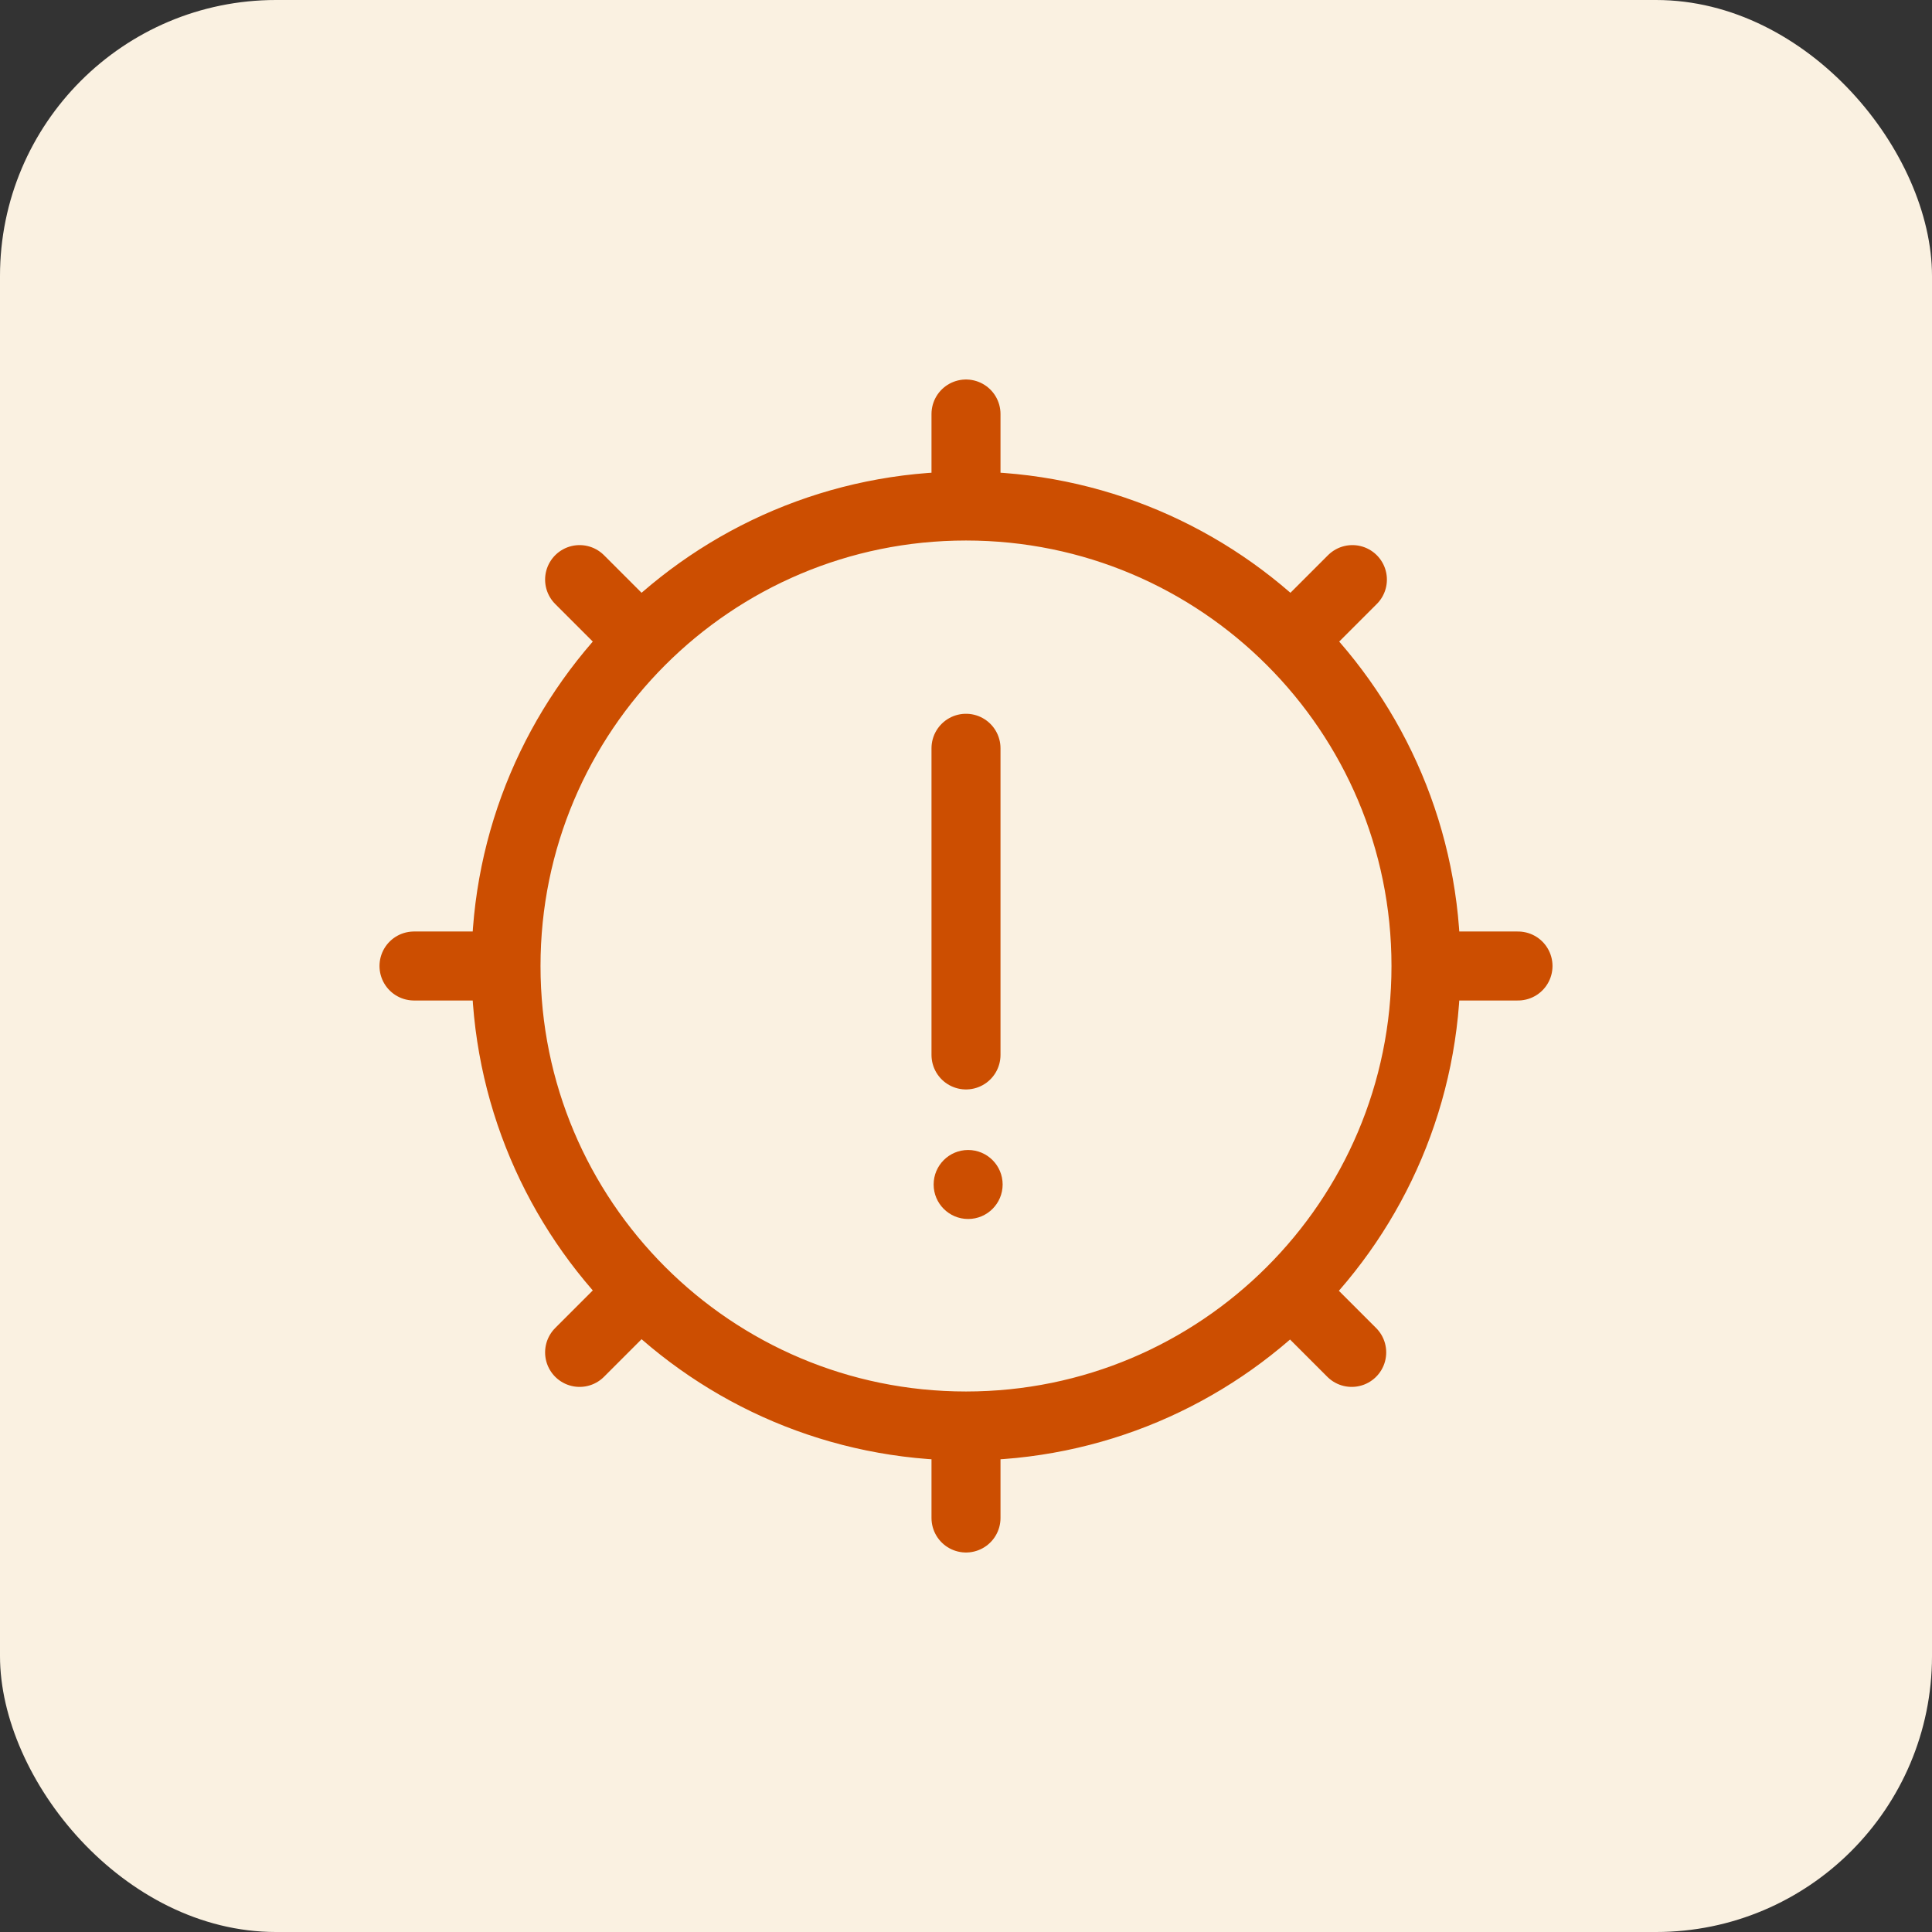 <svg width="56" height="56" viewBox="0 0 56 56" fill="none" xmlns="http://www.w3.org/2000/svg">
<rect x="0" y="0" width="56" height="56" fill="#333333" stroke="none"/>
<rect width="56" height="56" rx="8" fill="#FAF1E1"/>
<path d="M41.333 28H44M41.333 28C41.333 24.318 39.841 20.985 37.428 18.572M41.333 28C41.333 31.687 39.837 35.025 37.418 37.438M28 41.333V44M28 41.333C31.677 41.333 35.006 39.845 37.418 37.438M28 41.333C24.318 41.333 20.985 39.841 18.572 37.428M14.667 28H12M14.667 28C14.667 24.318 16.159 20.985 18.572 18.572M14.667 28C14.667 31.682 16.159 35.015 18.572 37.428M28 14.667V12M28 14.667C24.318 14.667 20.985 16.159 18.572 18.572M28 14.667C31.682 14.667 35.015 16.159 37.428 18.572M18.572 18.572L16.8 16.8M37.428 18.572L39.2 16.8M37.418 37.438L39.18 39.2M18.572 37.428L16.8 39.2" stroke="#CC4E01" stroke-width="2" stroke-linecap="round"/>
<path d="M28 21.689V30.578" stroke="#CC4E01" stroke-width="2" stroke-linecap="round" stroke-linejoin="round"/>
<circle cx="28.062" cy="34.333" r="1" fill="#CC4E01"/>
</svg>
